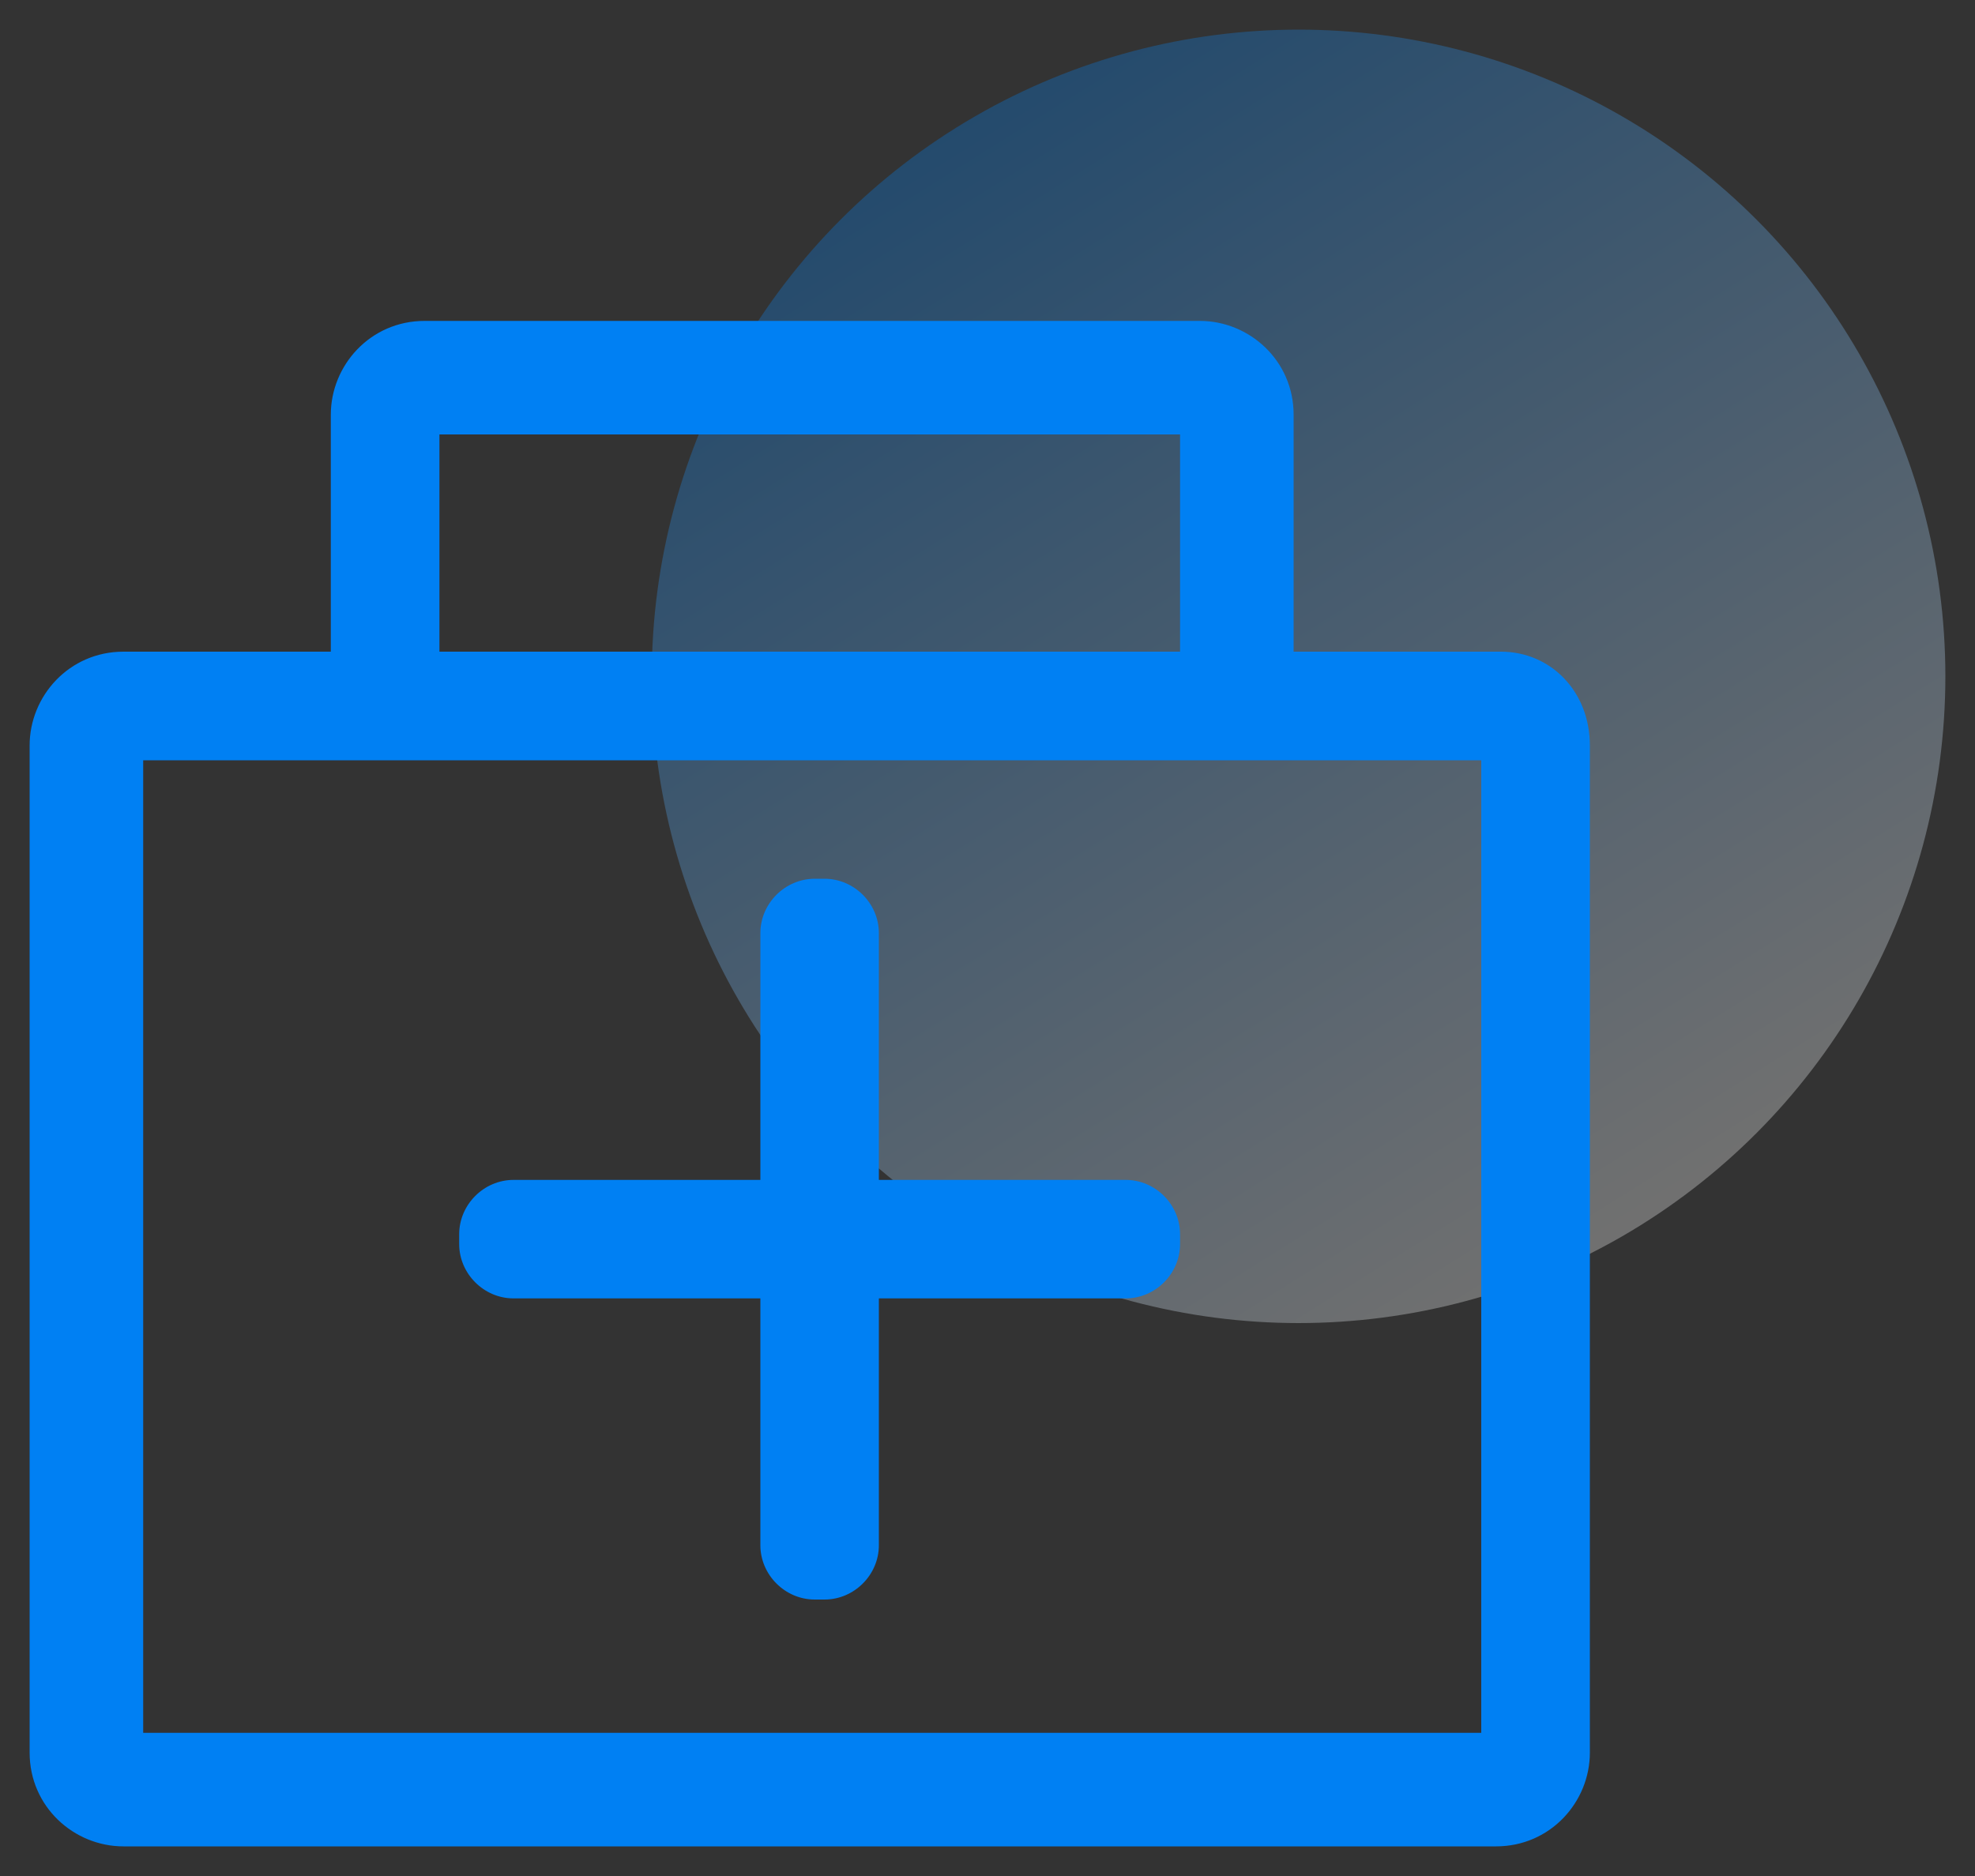 <?xml version="1.0" encoding="utf-8"?>
<!-- Generator: Adobe Illustrator 26.0.0, SVG Export Plug-In . SVG Version: 6.00 Build 0)  -->
<svg version="1.1" id="图层_1" xmlns="http://www.w3.org/2000/svg" xmlns:xlink="http://www.w3.org/1999/xlink" x="0px" y="0px"
	 viewBox="0 0 40 38" style="enable-background:new 0 0 40 38;" xml:space="preserve">
<rect x="0" y="0" width="40" height="38" fill="#333333" stroke="none"/>
<style type="text/css">
	.st0{opacity:0.3;fill:url(#SVGID_1_);enable-background:new    ;}
	.st1{fill:#0080F3;}
</style>
<linearGradient id="SVGID_1_" gradientUnits="userSpaceOnUse" x1="33.267" y1="13.109" x2="19.364" y2="35.358" gradientTransform="matrix(1 0 0 -1 0 37.89)">
	<stop  offset="0" style="stop-color:#FFFFFF"/>
	<stop  offset="1" style="stop-color:#0080F3"/>
</linearGradient>
<circle class="st0" cx="26.3" cy="13.7" r="13.1"/>
<g>
	<path class="st1" d="M30.4,13.2h-4.2V8.4c0-1.1-0.9-1.9-1.9-1.9H8.6c-1.1,0-1.9,0.9-1.9,1.9v4.8H2.5c-1.1,0-1.9,0.9-1.9,1.9v20.4
		c0,1.1,0.9,1.9,1.9,1.9h27.8c1.1,0,1.9-0.9,1.9-1.9V15.1C32.2,14,31.4,13.2,30.4,13.2z M8.9,13.2V8.8h15v4.4H8.9z M30,15.4v19.7
		H2.9V15.4H30z"/>
	<path class="st1" d="M10.4,26.3h5v5c0,0.6,0.5,1.1,1.1,1.1h0.2c0.6,0,1.1-0.5,1.1-1.1v-5h5c0.6,0,1.1-0.5,1.1-1.1V25
		c0-0.6-0.5-1.1-1.1-1.1h-5v-5c0-0.6-0.5-1.1-1.1-1.1h-0.2c-0.6,0-1.1,0.5-1.1,1.1v5h-5c-0.6,0-1.1,0.5-1.1,1.1v0.2
		C9.3,25.8,9.8,26.3,10.4,26.3z"/>
</g>
</svg>
